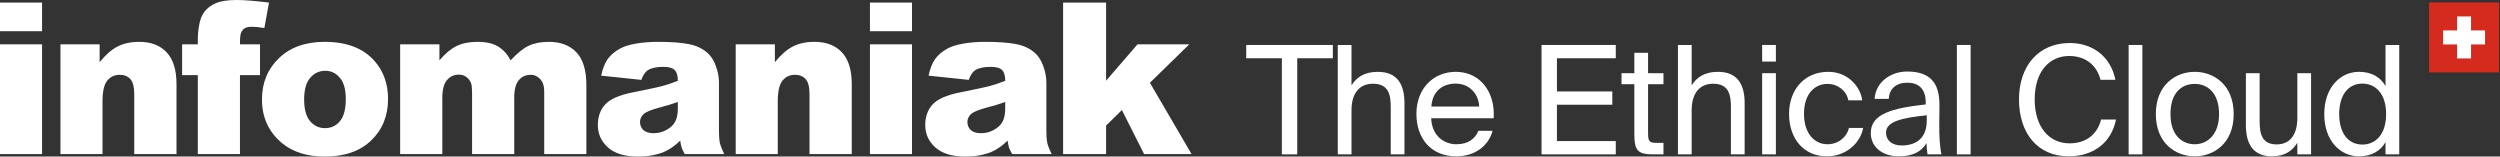 <svg width="511" height="32" viewBox="0 0 511 32" fill="none" xmlns="http://www.w3.org/2000/svg">
<rect x="0" y="0" width="511" height="32" fill="#333333" stroke="none"/>
<path d="M0 0.528H8.597V6.379H0V0.528ZM0 9.061H8.597V31.493H0V9.061Z" fill="white"/>
<path d="M12.358 9.061H20.363V12.716C21.56 11.223 22.771 10.16 23.996 9.526C25.221 8.878 26.714 8.554 28.474 8.554C30.854 8.554 32.713 9.266 34.05 10.688C35.402 12.096 36.078 14.278 36.078 17.236V31.493H27.439V19.158C27.439 17.75 27.179 16.757 26.658 16.18C26.137 15.588 25.405 15.292 24.461 15.292C23.419 15.292 22.574 15.687 21.926 16.475C21.279 17.264 20.955 18.679 20.955 20.721V31.493H12.358V9.061Z" fill="white"/>
<path d="M49.049 9.061H53.147V15.356H49.049V31.493H40.431V15.356H37.221V9.061H40.431V8.048C40.431 7.132 40.53 6.125 40.727 5.027C40.924 3.929 41.29 3.035 41.825 2.345C42.374 1.64 43.135 1.077 44.106 0.655C45.092 0.218 46.528 0 48.415 0C49.922 0 52.112 0.176 54.984 0.528L54.034 5.724C53.006 5.555 52.175 5.471 51.541 5.471C50.767 5.471 50.211 5.604 49.873 5.872C49.535 6.125 49.295 6.534 49.154 7.097C49.084 7.407 49.049 8.062 49.049 9.061Z" fill="white"/>
<path d="M53.55 20.341C53.55 16.919 54.704 14.102 57.014 11.892C59.323 9.667 62.442 8.554 66.371 8.554C70.863 8.554 74.256 9.857 76.552 12.462C78.396 14.56 79.319 17.144 79.319 20.214C79.319 23.664 78.171 26.494 75.876 28.705C73.594 30.902 70.433 32 66.392 32C62.787 32 59.872 31.085 57.647 29.254C54.916 26.987 53.55 24.016 53.55 20.341ZM62.167 20.32C62.167 22.319 62.569 23.798 63.371 24.755C64.188 25.713 65.209 26.191 66.434 26.191C67.673 26.191 68.687 25.72 69.476 24.776C70.278 23.833 70.68 22.319 70.68 20.235C70.68 18.292 70.278 16.848 69.476 15.905C68.673 14.947 67.68 14.469 66.498 14.469C65.244 14.469 64.209 14.954 63.392 15.926C62.576 16.884 62.167 18.348 62.167 20.32Z" fill="white"/>
<path d="M81.792 9.061H89.818V12.335C90.973 10.969 92.134 9.998 93.303 9.42C94.486 8.843 95.908 8.554 97.57 8.554C99.358 8.554 100.773 8.871 101.815 9.505C102.857 10.139 103.709 11.082 104.371 12.335C105.723 10.871 106.955 9.878 108.067 9.357C109.18 8.822 110.553 8.554 112.186 8.554C114.594 8.554 116.474 9.273 117.826 10.709C119.178 12.131 119.854 14.363 119.854 17.405V31.493H111.236V18.714C111.236 17.7 111.039 16.947 110.644 16.454C110.067 15.68 109.349 15.292 108.49 15.292C107.476 15.292 106.659 15.659 106.04 16.391C105.42 17.123 105.11 18.299 105.11 19.918V31.493H96.493V19.137C96.493 18.151 96.436 17.482 96.324 17.13C96.141 16.567 95.824 16.116 95.373 15.778C94.922 15.426 94.394 15.25 93.789 15.25C92.803 15.25 91.994 15.623 91.36 16.37C90.726 17.116 90.409 18.341 90.409 20.045V31.493H81.792V9.061Z" fill="white"/>
<path d="M131.092 16.327L122.876 15.461C123.186 14.025 123.629 12.899 124.206 12.082C124.798 11.251 125.643 10.533 126.741 9.927C127.53 9.491 128.614 9.153 129.994 8.914C131.374 8.674 132.867 8.554 134.472 8.554C137.049 8.554 139.119 8.702 140.682 8.998C142.245 9.28 143.547 9.878 144.589 10.793C145.322 11.427 145.899 12.328 146.321 13.497C146.744 14.652 146.955 15.757 146.955 16.813V26.72C146.955 27.776 147.018 28.606 147.145 29.212C147.286 29.803 147.582 30.564 148.032 31.493H139.964C139.64 30.916 139.428 30.479 139.33 30.183C139.231 29.874 139.133 29.395 139.034 28.747C137.908 29.831 136.788 30.606 135.676 31.071C134.155 31.69 132.388 32 130.374 32C127.699 32 125.664 31.38 124.27 30.141C122.89 28.902 122.2 27.374 122.2 25.558C122.2 23.854 122.7 22.453 123.7 21.355C124.699 20.256 126.544 19.439 129.234 18.904C132.458 18.256 134.549 17.806 135.507 17.552C136.464 17.285 137.478 16.94 138.548 16.517C138.548 15.461 138.33 14.722 137.894 14.3C137.457 13.877 136.69 13.666 135.591 13.666C134.183 13.666 133.127 13.891 132.423 14.342C131.874 14.694 131.43 15.356 131.092 16.327ZM138.548 20.848C137.366 21.27 136.133 21.643 134.852 21.967C133.106 22.432 132.001 22.889 131.536 23.34C131.057 23.805 130.818 24.333 130.818 24.924C130.818 25.6 131.05 26.156 131.515 26.593C131.993 27.015 132.691 27.226 133.606 27.226C134.563 27.226 135.45 26.994 136.267 26.529C137.098 26.065 137.682 25.501 138.02 24.84C138.372 24.164 138.548 23.291 138.548 22.221V20.848Z" fill="white"/>
<path d="M150.378 9.061H158.384V12.716C159.581 11.223 160.792 10.16 162.017 9.526C163.242 8.878 164.734 8.554 166.495 8.554C168.874 8.554 170.733 9.266 172.071 10.688C173.423 12.096 174.099 14.278 174.099 17.236V31.493H165.46V19.158C165.46 17.75 165.199 16.757 164.678 16.18C164.157 15.588 163.425 15.292 162.481 15.292C161.439 15.292 160.595 15.687 159.947 16.475C159.299 17.264 158.975 18.679 158.975 20.721V31.493H150.378V9.061Z" fill="white"/>
<path d="M177.818 0.528H186.414V6.379H177.818V0.528ZM177.818 9.061H186.414V31.493H177.818V9.061Z" fill="white"/>
<path d="M198.012 16.327L189.796 15.461C190.105 14.025 190.549 12.899 191.126 12.082C191.718 11.251 192.563 10.533 193.661 9.927C194.45 9.491 195.534 9.153 196.914 8.914C198.294 8.674 199.786 8.554 201.392 8.554C203.969 8.554 206.039 8.702 207.602 8.998C209.165 9.28 210.467 9.878 211.509 10.793C212.241 11.427 212.819 12.328 213.241 13.497C213.664 14.652 213.875 15.757 213.875 16.813V26.72C213.875 27.776 213.938 28.606 214.065 29.212C214.206 29.803 214.502 30.564 214.952 31.493H206.883C206.56 30.916 206.348 30.479 206.25 30.183C206.151 29.874 206.053 29.395 205.954 28.747C204.828 29.831 203.708 30.606 202.596 31.071C201.075 31.69 199.308 32 197.294 32C194.619 32 192.584 31.38 191.19 30.141C189.81 28.902 189.12 27.374 189.12 25.558C189.12 23.854 189.62 22.453 190.619 21.355C191.619 20.256 193.464 19.439 196.153 18.904C199.378 18.256 201.469 17.806 202.427 17.552C203.384 17.285 204.398 16.94 205.468 16.517C205.468 15.461 205.25 14.722 204.814 14.3C204.377 13.877 203.61 13.666 202.511 13.666C201.103 13.666 200.047 13.891 199.343 14.342C198.794 14.694 198.35 15.356 198.012 16.327ZM205.468 20.848C204.285 21.27 203.053 21.643 201.772 21.967C200.026 22.432 198.92 22.889 198.456 23.34C197.977 23.805 197.738 24.333 197.738 24.924C197.738 25.6 197.97 26.156 198.435 26.593C198.913 27.015 199.61 27.226 200.526 27.226C201.483 27.226 202.37 26.994 203.187 26.529C204.018 26.065 204.602 25.501 204.94 24.84C205.292 24.164 205.468 23.291 205.468 22.221V20.848Z" fill="white"/>
<path d="M217.298 0.528H226.085V16.496L232.506 9.061H243.088L235.041 16.919L243.553 31.493H233.858L229.317 22.495L226.085 25.663V31.493H217.298V0.528Z" fill="white"/>
<rect x="496.5" y="0.5" width="14.304" height="14.304" fill="#D52B1E"/>
<path d="M505.082 6.221H507.943V9.082H505.082V11.943H502.221V9.082H499.361V6.221H502.221V3.361H505.082V6.221Z" fill="white"/>
<path d="M262.009 11.906H254.731V9.192H272.433V11.906H265.155V31.551H262.009V11.906Z" fill="white"/>
<path d="M276.248 17.457C277.204 15.884 278.808 14.682 281.614 14.682C285.624 14.682 287.073 17.272 287.073 21.066V31.551H284.267V21.898C284.267 19.338 283.835 17.118 280.627 17.118C277.913 17.118 276.248 18.999 276.248 22.546V31.551H273.442V9.192H276.248V17.457Z" fill="white"/>
<path d="M292.536 24.18C292.659 27.758 295.188 29.485 297.655 29.485C300.123 29.485 301.48 28.375 302.189 26.74H305.088C304.317 29.608 301.695 31.952 297.655 31.952C292.412 31.952 289.513 28.19 289.513 23.286C289.513 18.043 293.029 14.682 297.563 14.682C302.621 14.682 305.674 18.938 305.304 24.18H292.536ZM292.567 21.775H302.343C302.281 19.431 300.524 17.087 297.563 17.087C295.065 17.087 292.813 18.444 292.567 21.775Z" fill="white"/>
<path d="M315.091 9.192H330.265V11.906H318.237V18.691H329.556V21.405H318.237V28.837H330.265V31.551H315.091V9.192Z" fill="white"/>
<path d="M334.06 10.796H336.866V14.959H340.012V17.21H336.866V27.049C336.866 28.776 336.99 29.207 338.593 29.207H340.012V31.551H337.977C334.8 31.551 334.06 30.842 334.06 27.388V17.21H331.438V14.959H334.06V10.796Z" fill="white"/>
<path d="M345.778 17.457C346.734 15.884 348.338 14.682 351.144 14.682C355.154 14.682 356.603 17.272 356.603 21.066V31.551H353.797V21.898C353.797 19.338 353.365 17.118 350.157 17.118C347.443 17.118 345.778 18.999 345.778 22.546V31.551H342.972V9.192H345.778V17.457Z" fill="white"/>
<path d="M362.991 9.192V12.584H360.185V9.192H362.991ZM362.991 14.959V31.551H360.185V14.959H362.991Z" fill="white"/>
<path d="M380.643 20.511H377.805C377.404 18.537 375.677 17.149 373.519 17.149C371.02 17.149 368.738 19.092 368.738 23.255C368.738 27.48 371.051 29.485 373.519 29.485C375.862 29.485 377.528 27.912 377.929 26.154H380.828C380.273 29.269 377.281 31.952 373.426 31.952C368.677 31.952 365.685 28.344 365.685 23.286C365.685 18.352 368.8 14.682 373.704 14.682C377.713 14.682 380.273 17.704 380.643 20.511Z" fill="white"/>
<path d="M382.39 27.172C382.39 23.255 386.8 22.114 393.616 21.343V20.942C393.616 17.92 391.919 16.902 389.853 16.902C387.54 16.902 386.183 18.167 386.06 20.202H383.161C383.438 16.625 386.584 14.62 389.822 14.62C394.387 14.62 396.453 16.81 396.422 21.466L396.391 25.291C396.36 28.066 396.515 29.979 396.823 31.551H393.986C393.893 30.935 393.801 30.256 393.77 29.269C392.752 30.965 391.025 31.952 388.095 31.952C384.98 31.952 382.39 30.225 382.39 27.172ZM393.831 23.564C388.743 24.088 385.504 24.828 385.504 27.11C385.504 28.683 386.707 29.732 388.712 29.732C391.333 29.732 393.831 28.529 393.831 24.612V23.564Z" fill="white"/>
<path d="M402.794 31.551H399.987V9.192H402.794V31.551Z" fill="white"/>
<path d="M432.513 24.427C431.526 29.362 427.671 31.952 422.829 31.952C416.415 31.952 412.683 27.141 412.683 20.325C412.683 13.386 416.754 8.791 423.076 8.791C427.702 8.791 431.434 11.536 432.39 16.316H429.337C428.658 13.54 426.499 11.443 422.922 11.443C418.974 11.443 415.89 14.527 415.89 20.325C415.89 25.969 418.851 29.3 423.014 29.3C426.561 29.3 428.751 27.295 429.46 24.427H432.513Z" fill="white"/>
<path d="M437.898 31.551H435.091V9.192H437.898V31.551Z" fill="white"/>
<path d="M456.567 23.317C456.567 29.331 452.465 31.952 448.61 31.952C444.755 31.952 440.653 29.331 440.653 23.317C440.653 17.303 444.755 14.682 448.61 14.682C452.465 14.682 456.567 17.303 456.567 23.317ZM448.61 29.485C451.139 29.485 453.576 27.573 453.576 23.317C453.576 18.907 451.139 17.149 448.61 17.149C446.081 17.149 443.645 18.783 443.645 23.317C443.645 27.727 446.081 29.485 448.61 29.485Z" fill="white"/>
<path d="M469.577 29.177C468.621 30.75 467.11 31.952 464.365 31.952C460.51 31.952 459.06 29.362 459.06 25.568V14.959H461.867V24.736C461.867 27.295 462.299 29.516 465.352 29.516C468.004 29.516 469.577 27.635 469.577 24.088V14.959H472.384V31.551H469.577V29.177Z" fill="white"/>
<path d="M487.599 9.192H490.406V31.551H487.599V29.053C486.581 30.811 484.823 31.952 482.171 31.952C478.378 31.952 475.078 28.807 475.078 23.317C475.078 17.858 478.378 14.682 482.171 14.682C484.823 14.682 486.581 15.823 487.599 17.581V9.192ZM482.88 17.087C480.012 17.087 478.131 19.369 478.131 23.317C478.131 27.265 480.012 29.547 482.88 29.547C485.379 29.547 487.722 27.696 487.722 23.317C487.722 18.938 485.379 17.087 482.88 17.087Z" fill="white"/>
</svg>
